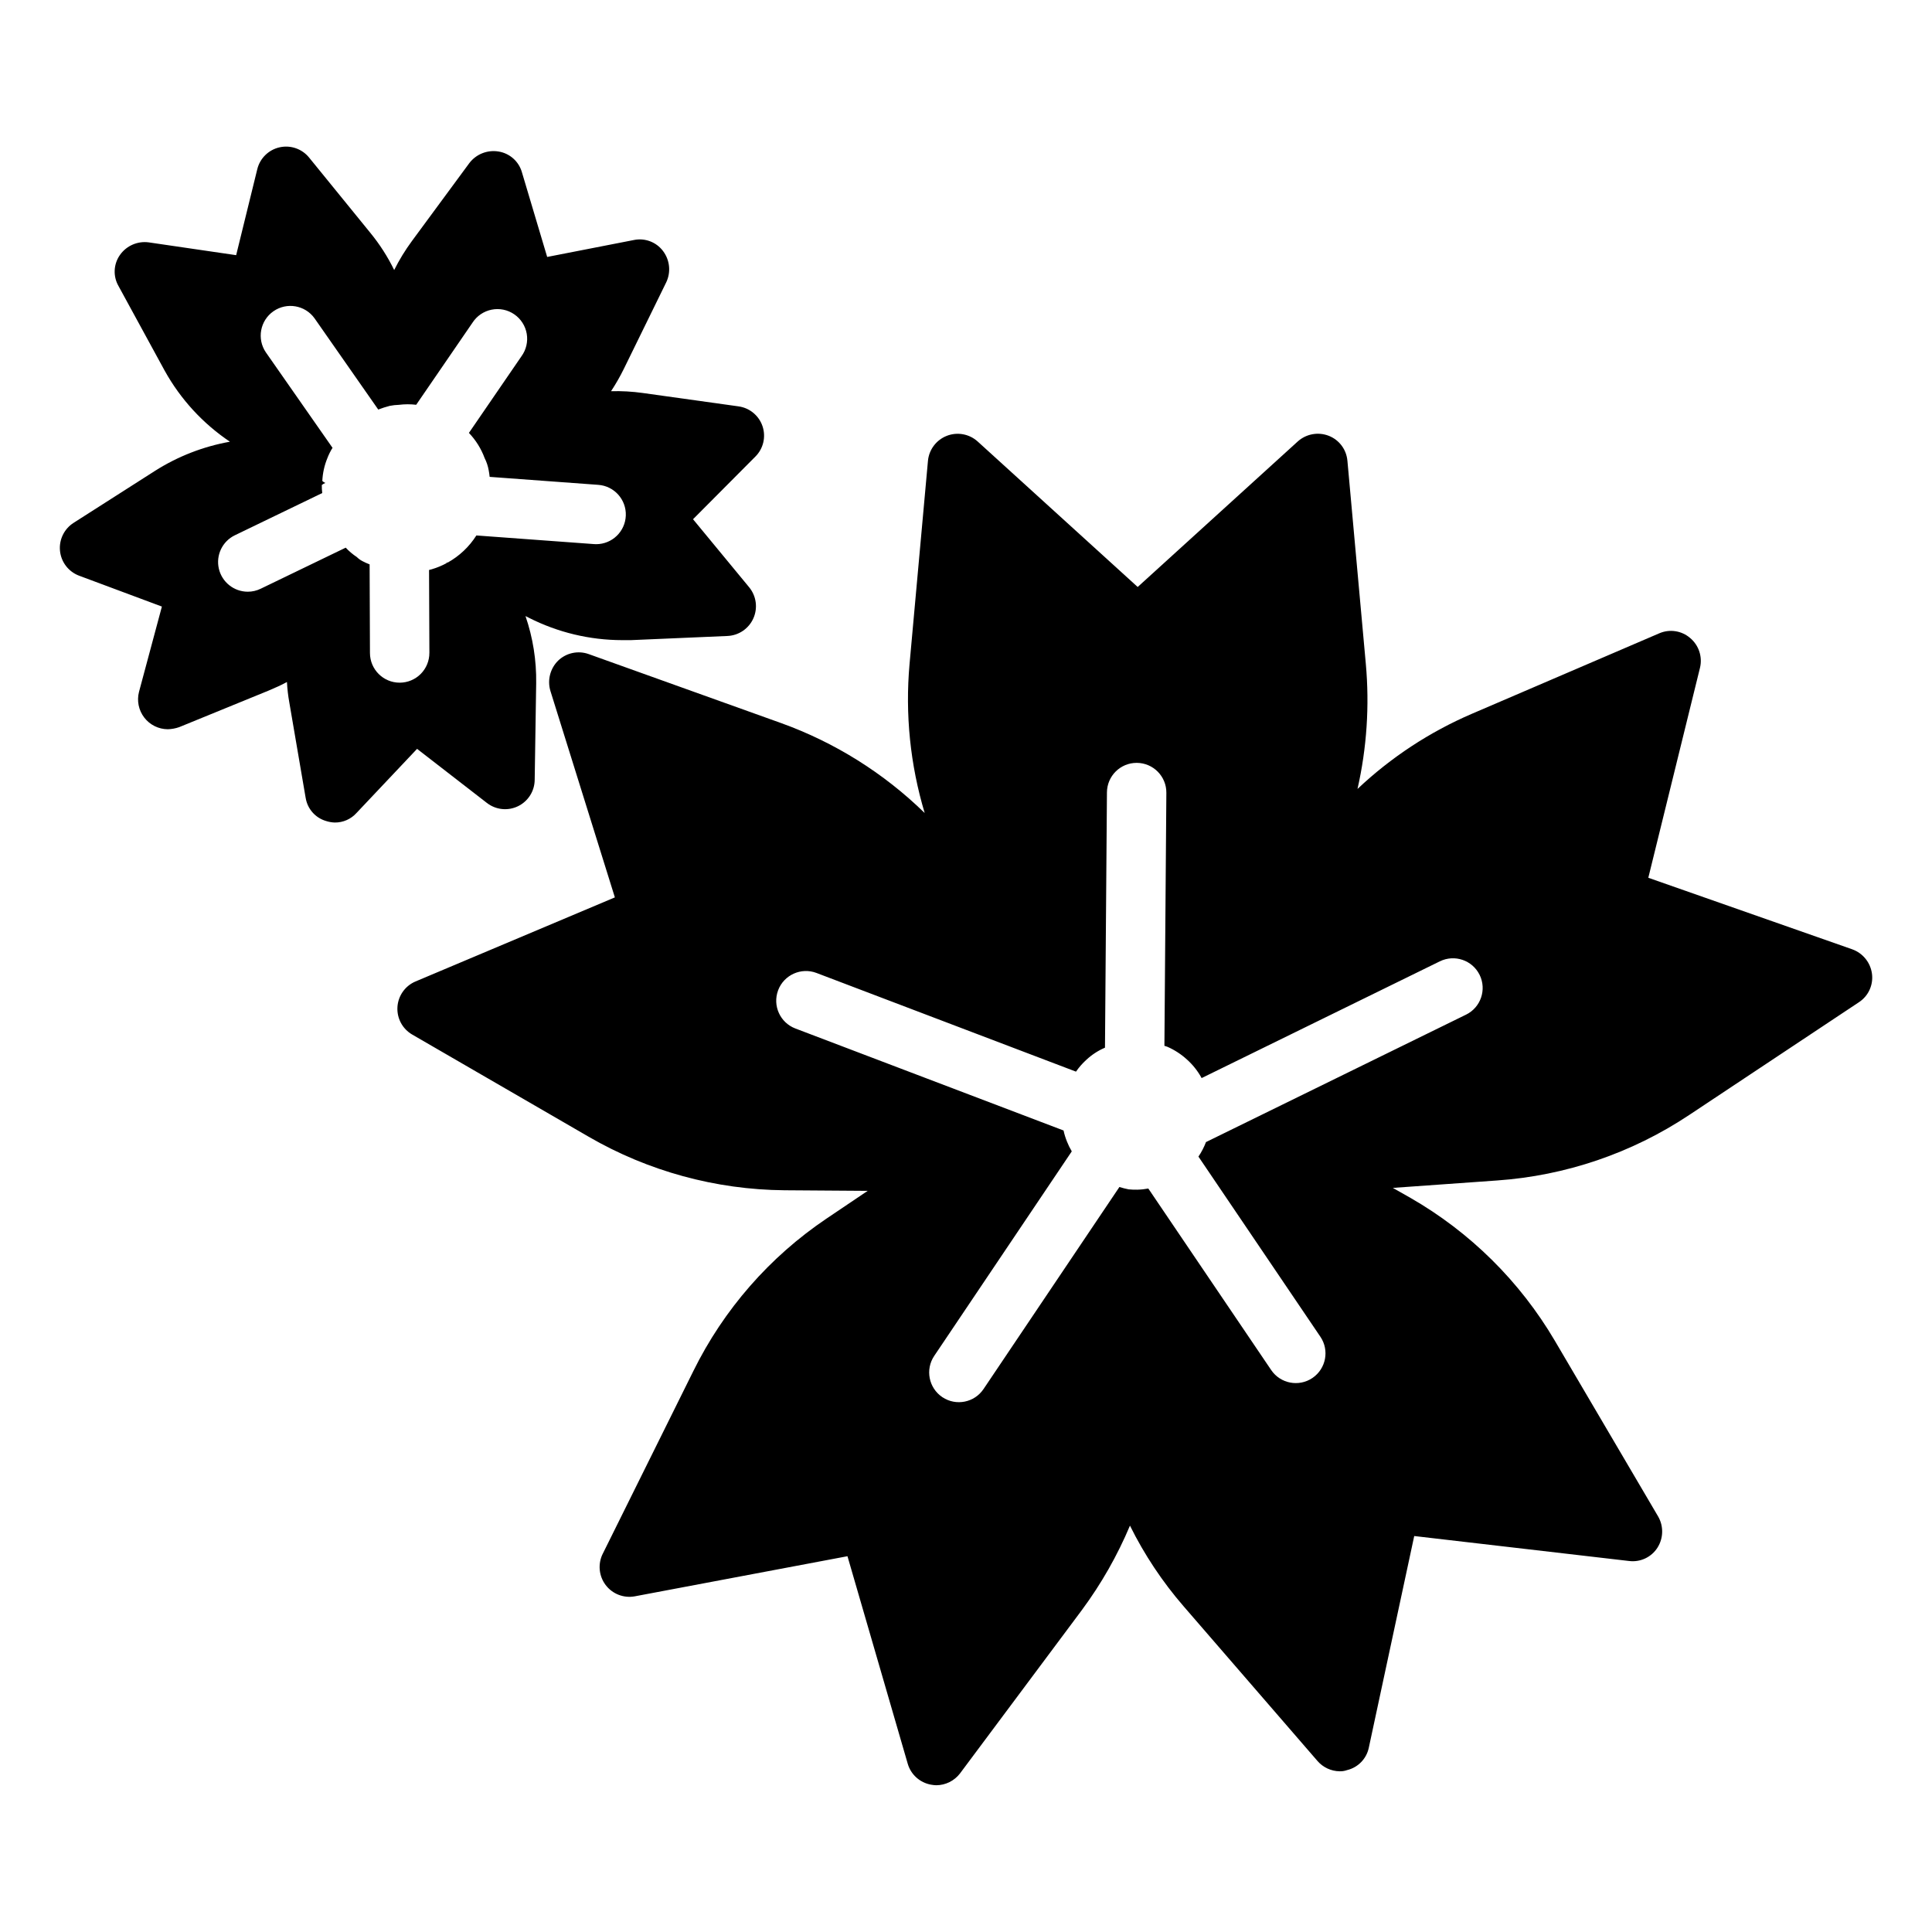 <?xml version="1.0" encoding="UTF-8"?>
<!-- Uploaded to: SVG Repo, www.svgrepo.com, Generator: SVG Repo Mixer Tools -->
<svg fill="#000000" width="800px" height="800px" version="1.1" viewBox="144 144 512 512" xmlns="http://www.w3.org/2000/svg">
 <g>
  <path d="m634.9 395.59-54.082-18.973 13.699-55.656v0.004c0.695-2.906-0.312-5.953-2.598-7.875-2.258-1.957-5.441-2.445-8.188-1.258l-49.672 21.332c-11.191 4.809-21.453 11.551-30.309 19.918 2.465-10.863 3.211-22.047 2.207-33.141l-4.879-53.844-0.004-0.004c-0.258-2.969-2.18-5.531-4.957-6.609-2.793-1.082-5.957-0.504-8.188 1.496l-42.43 38.574-42.43-38.574c-2.219-1.992-5.371-2.562-8.148-1.484-2.777 1.082-4.711 3.633-5 6.598l-4.879 53.844v0.004c-1.195 13.309 0.168 26.719 4.012 39.516-10.844-10.59-23.836-18.723-38.098-23.852l-50.934-18.262c-2.812-1.012-5.953-0.34-8.109 1.73-2.117 2.09-2.906 5.18-2.047 8.031l17.082 54.711-52.82 22.277c-2.758 1.16-4.617 3.789-4.801 6.773-0.184 2.988 1.34 5.824 3.938 7.316l46.762 27.078h-0.004c15.777 9.129 33.652 14.012 51.879 14.172l22.043 0.156-10.863 7.32h-0.004c-15.109 10.172-27.297 24.121-35.344 40.461l-24.008 48.414h-0.004c-1.32 2.676-1.02 5.871 0.777 8.254 1.801 2.383 4.789 3.543 7.727 3.004l56.363-10.629 15.98 55.027c0.836 2.852 3.215 4.984 6.141 5.512 0.465 0.09 0.941 0.141 1.414 0.156 2.477-0.016 4.801-1.18 6.301-3.148l32.355-43.375h-0.004c5.098-6.894 9.352-14.375 12.676-22.277 3.82 7.711 8.609 14.906 14.246 21.41l35.426 40.934c1.48 1.723 3.633 2.727 5.902 2.758 0.672 0.016 1.34-0.09 1.969-0.316 2.894-0.695 5.129-2.992 5.746-5.902l12.043-56.129 56.914 6.613h0.004c2.992 0.387 5.938-0.996 7.555-3.543 1.586-2.512 1.648-5.695 0.16-8.266l-27.395-46.602c-9.242-15.688-22.398-28.707-38.18-37.785l-4.723-2.676 27.629-1.969c18.164-1.27 35.691-7.238 50.855-17.32l45.027-29.914c2.512-1.641 3.859-4.582 3.461-7.555-0.395-2.953-2.394-5.441-5.195-6.457zm-102.39 17.305-68.914 33.77v0.004c-0.516 1.352-1.184 2.644-1.996 3.844l32.312 47.734 0.004 0.004c2.422 3.578 1.504 8.445-2.059 10.895l-0.051 0.035c-3.602 2.434-8.492 1.492-10.93-2.109l-32.562-48.102c-0.957 0.18-1.926 0.285-2.894 0.305h-0.16c-0.684 0.016-1.367-0.012-2.047-0.078h-0.078c-0.84-0.164-1.668-0.371-2.481-0.629l-36.008 53.543c-2.414 3.59-7.269 4.559-10.875 2.172l-0.051-0.035v0.004c-3.606-2.43-4.562-7.316-2.141-10.926l36.453-54.203c-0.492-0.832-0.918-1.699-1.273-2.598-0.387-0.949-0.691-1.93-0.906-2.934l-71.074-27.031c-4.039-1.535-6.086-6.043-4.578-10.098l0.02-0.059c1.551-4.059 6.094-6.098 10.156-4.559l68.77 26.152v0.004c0.789-1.145 1.707-2.191 2.731-3.125 1.449-1.355 3.125-2.449 4.953-3.227l0.52-67.668c0.035-4.324 3.547-7.812 7.871-7.812h0.062c4.348 0.039 7.844 3.586 7.812 7.934l-0.516 67.051c0.258 0.102 0.539 0.145 0.793 0.258 1.906 0.836 3.66 1.98 5.195 3.387 1.512 1.355 2.785 2.949 3.777 4.723 0.035 0.059 0.055 0.125 0.086 0.188l63.152-30.949h0.004c3.883-1.902 8.574-0.316 10.504 3.551l0.027 0.055h0.004c1.906 3.906 0.293 8.621-3.613 10.531z"/>
  <path d="m327.66 281.6 16.531-16.609c2.106-2.106 2.836-5.223 1.883-8.043-0.953-2.82-3.422-4.859-6.371-5.258l-25.348-3.543c-2.789-0.391-5.609-0.551-8.422-0.473 1.25-1.898 2.379-3.867 3.383-5.906l11.258-22.984c1.273-2.703 0.938-5.887-0.867-8.266-1.793-2.383-4.797-3.516-7.715-2.914l-22.984 4.488-6.691-22.434v-0.004c-0.824-2.891-3.25-5.039-6.219-5.508-2.941-0.48-5.91 0.699-7.715 3.07l-15.195 20.625c-1.793 2.43-3.375 5.008-4.723 7.715-1.73-3.543-3.871-6.875-6.375-9.922l-16.137-19.836c-1.875-2.344-4.918-3.414-7.848-2.762-2.926 0.652-5.227 2.914-5.93 5.832l-5.59 22.75-23.145-3.387c-2.961-0.406-5.902 0.867-7.633 3.309-1.734 2.441-1.891 5.668-0.395 8.266l12.281 22.516v-0.004c4.188 7.519 10.094 13.938 17.238 18.738-7.051 1.258-13.789 3.879-19.836 7.715l-21.57 13.773c-2.519 1.598-3.922 4.477-3.625 7.445 0.301 2.969 2.254 5.512 5.043 6.566l21.961 8.188-6.062 22.594c-0.617 2.367-0.102 4.891 1.391 6.828 1.492 1.941 3.801 3.082 6.246 3.09 1.02-0.031 2.027-0.215 2.992-0.551l23.695-9.684c1.652-0.707 3.305-1.418 4.879-2.281 0.094 1.82 0.305 3.637 0.629 5.43l4.328 25.27h0.004c0.469 2.93 2.582 5.32 5.43 6.141 0.738 0.238 1.508 0.371 2.285 0.395 2.188 0.023 4.281-0.895 5.746-2.519l16.059-17.004 18.5 14.328c2.359 1.84 5.555 2.18 8.246 0.875 2.691-1.305 4.41-4.023 4.426-7.016l0.395-25.586v0.004c0.09-6.051-0.867-12.07-2.832-17.793l0.945 0.473h-0.004c7.641 3.863 16.078 5.887 24.641 5.902h2.363l25.586-1.102h-0.004c2.992-0.133 5.648-1.945 6.863-4.676 1.219-2.734 0.785-5.922-1.117-8.234zm-25.656 6.613c-0.191 0-0.383-0.008-0.586-0.023l-31.172-2.289c-1.902 3-4.523 5.473-7.625 7.199-0.133 0-0.27 0-0.27-0.133v0.27c-1.238 0.672-2.547 1.215-3.898 1.613-0.234 0.078-0.512 0.121-0.75 0.199l0.09 21.969-0.004-0.004c0.008 2.09-0.812 4.094-2.285 5.578-1.469 1.48-3.469 2.316-5.555 2.324h-0.031c-4.336 0-7.856-3.504-7.875-7.84l-0.09-23.508c-0.656-0.25-1.297-0.543-1.918-0.871-0.543-0.281-1.043-0.645-1.477-1.078-1.078-0.707-2.062-1.543-2.941-2.484l-22.535 10.887c-1.066 0.52-2.231 0.789-3.414 0.789-3.668-0.004-6.852-2.539-7.672-6.113-0.82-3.578 0.941-7.246 4.242-8.844l23.16-11.191c-0.086-0.707-0.125-1.418-0.117-2.129 0.281-0.23 0.602-0.41 0.945-0.539-0.301-0.129-0.57-0.312-0.809-0.535 0.098-2.078 0.551-4.129 1.344-6.051 0.363-0.953 0.816-1.867 1.363-2.727l-17.668-25.305c-2.426-3.562-1.535-8.418 2.004-10.887 3.535-2.465 8.398-1.629 10.906 1.879l16.875 24.168c1-0.387 2.016-0.711 3.051-0.98 0.797-0.156 1.609-0.246 2.422-0.27 1.52-0.191 3.059-0.195 4.582-0.016l14.914-21.746c1.152-1.789 2.981-3.039 5.066-3.457 2.086-0.422 4.254 0.02 6.008 1.227 1.754 1.203 2.949 3.066 3.309 5.164 0.355 2.098-0.148 4.25-1.406 5.969l-13.918 20.297c1.832 1.918 3.25 4.191 4.168 6.68 0.516 1.016 0.879 2.102 1.074 3.227 0.137 0.582 0.172 1.16 0.254 1.742l28.801 2.117h0.004c4.219 0.316 7.43 3.91 7.277 8.137-0.152 4.227-3.617 7.574-7.844 7.586z"/>
 </g>
</svg>